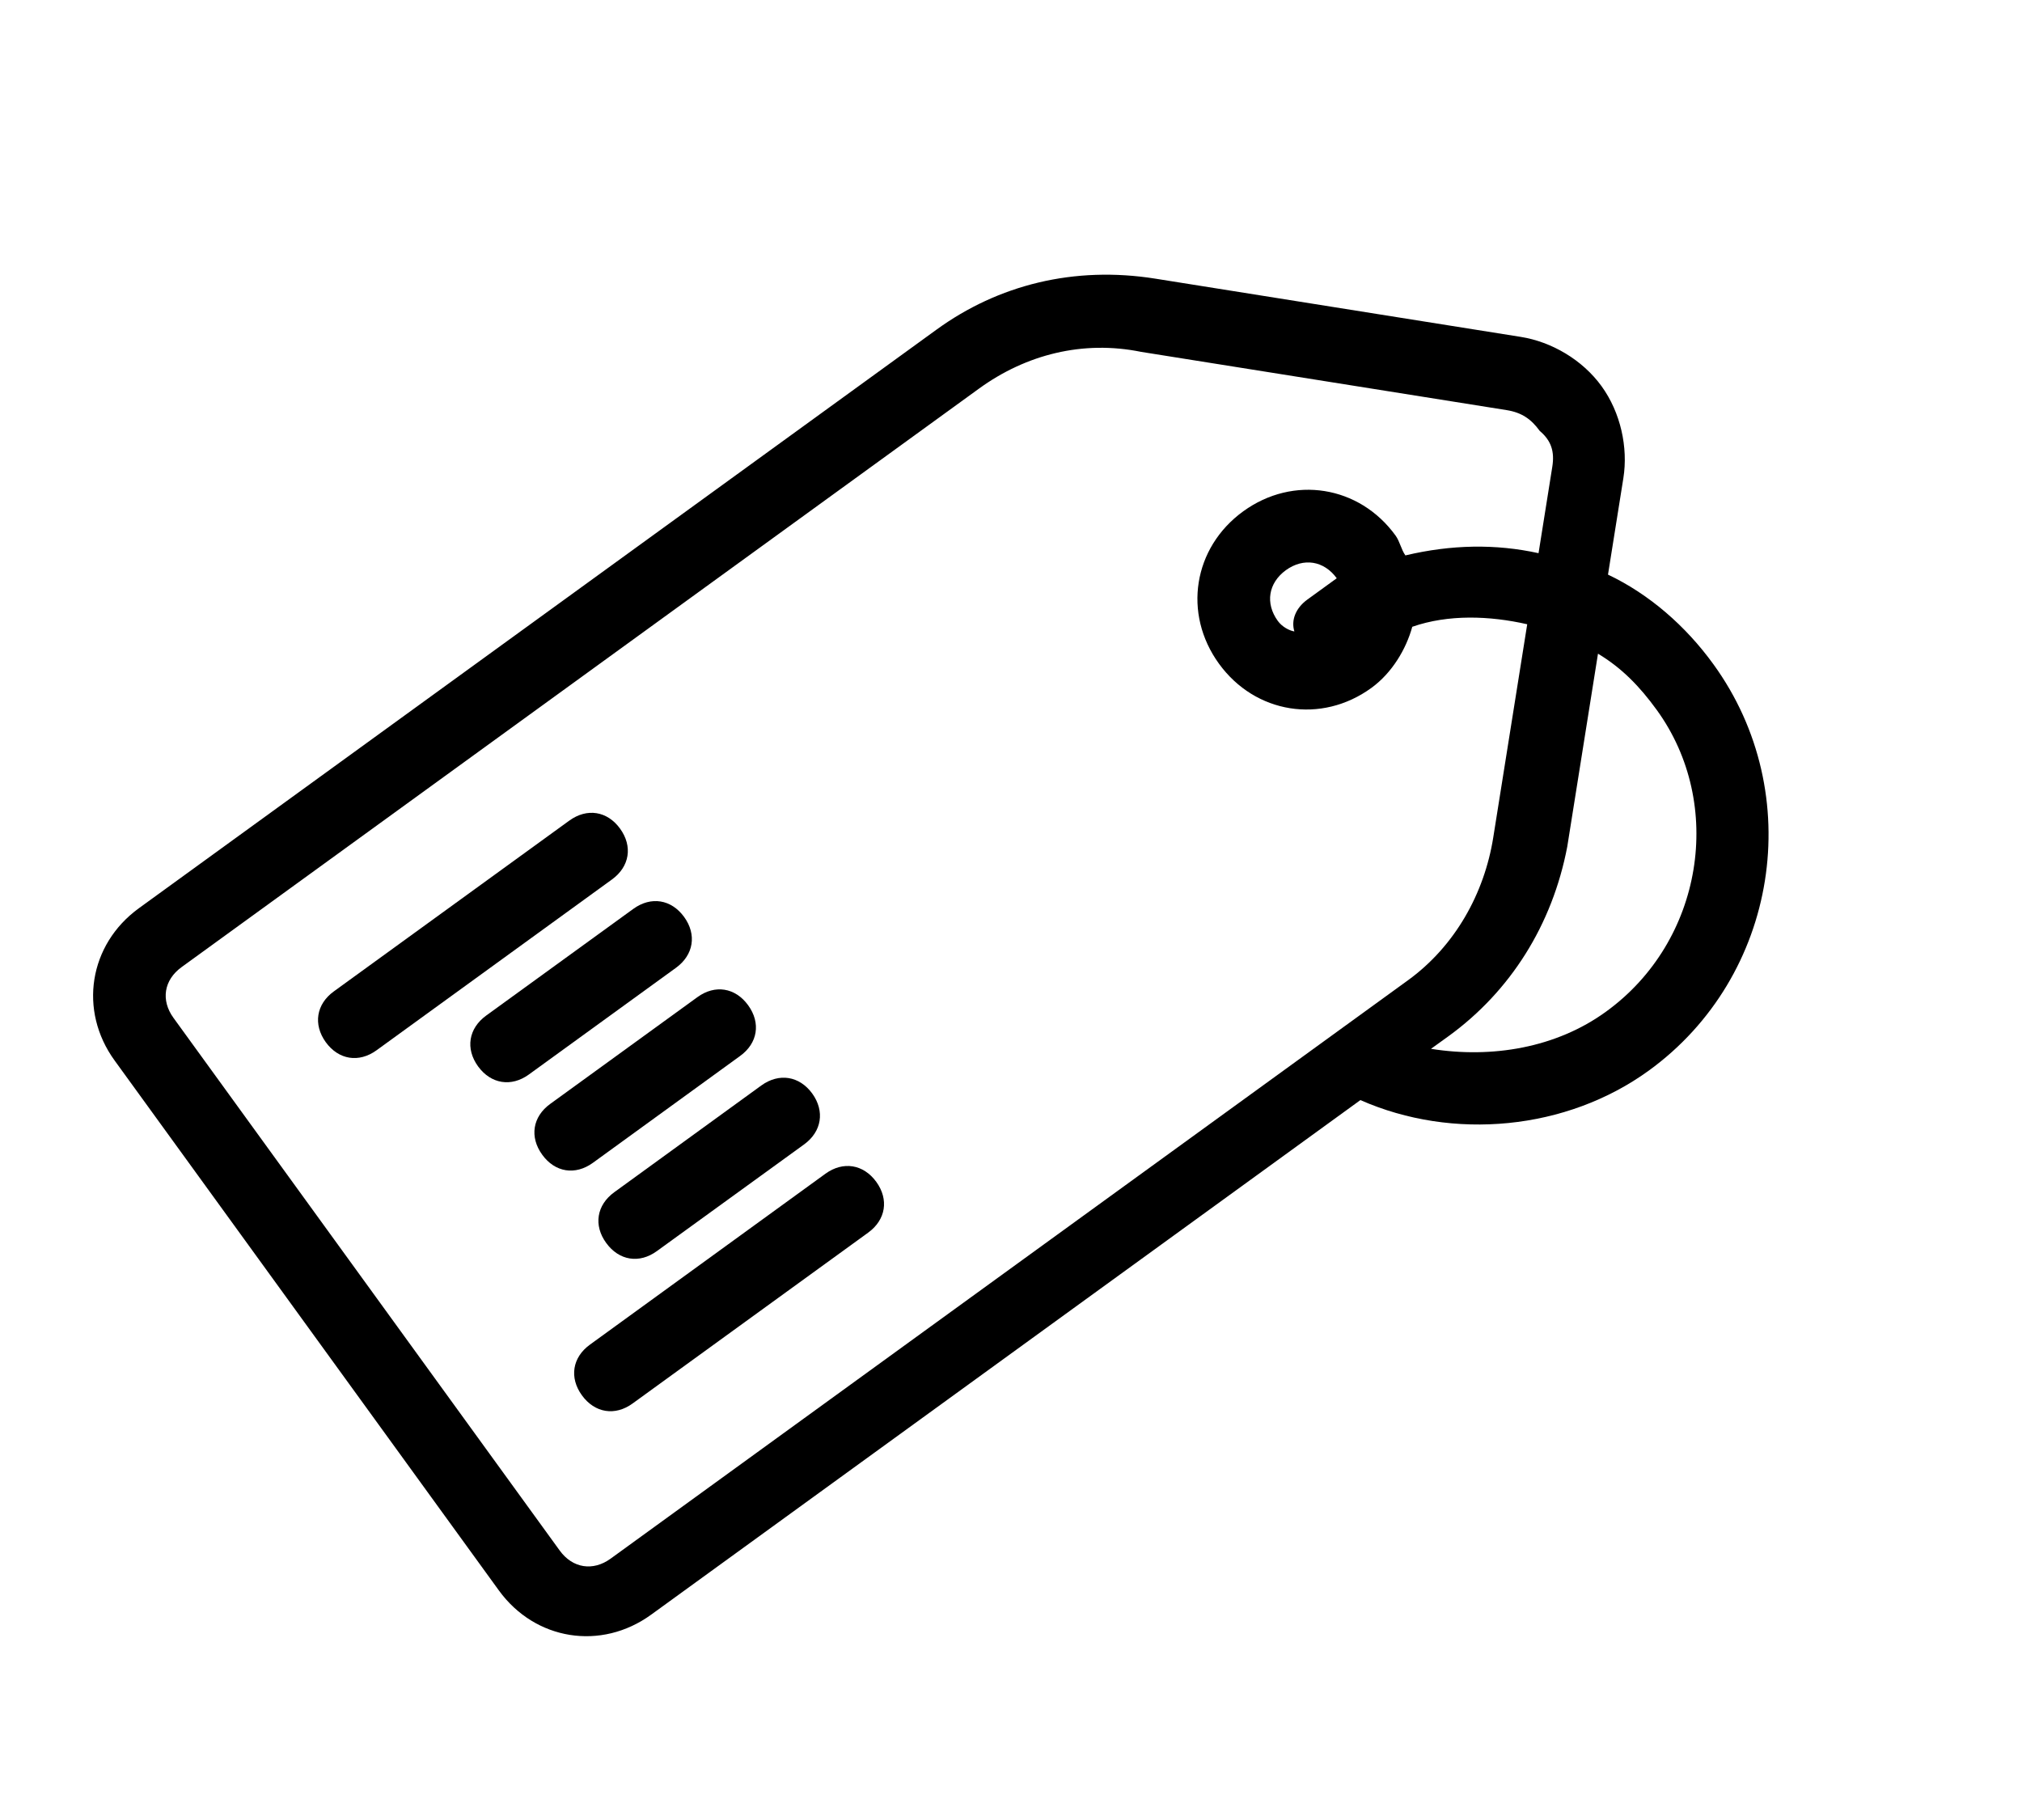 <svg width="20" height="18" viewBox="0 0 20 18" fill="none" xmlns="http://www.w3.org/2000/svg">
<path d="M5.631 8.116L3.302 9.805C3.128 9.931 3.096 10.132 3.222 10.307C3.349 10.482 3.55 10.514 3.725 10.387L6.053 8.698C6.228 8.571 6.26 8.37 6.133 8.195C6.007 8.021 5.806 7.989 5.631 8.116Z" fill="black"/>
<path d="M6.264 8.989L4.809 10.044C4.634 10.171 4.602 10.372 4.729 10.547C4.856 10.721 5.057 10.753 5.231 10.627L6.687 9.571C6.861 9.444 6.893 9.243 6.767 9.069C6.64 8.894 6.439 8.862 6.264 8.989Z" fill="black"/>
<path d="M6.898 9.862L5.442 10.918C5.268 11.044 5.236 11.245 5.363 11.42C5.489 11.595 5.69 11.627 5.865 11.5L7.32 10.444C7.495 10.318 7.527 10.117 7.4 9.942C7.273 9.767 7.072 9.735 6.898 9.862Z" fill="black"/>
<path d="M7.531 10.735L6.076 11.791C5.901 11.918 5.869 12.119 5.996 12.293C6.123 12.468 6.324 12.5 6.498 12.373L7.954 11.318C8.128 11.191 8.16 10.99 8.034 10.815C7.907 10.641 7.706 10.609 7.531 10.735Z" fill="black"/>
<path d="M8.165 11.608L5.836 13.298C5.661 13.424 5.629 13.625 5.756 13.8C5.883 13.975 6.084 14.007 6.258 13.88L8.587 12.191C8.762 12.064 8.794 11.863 8.667 11.688C8.54 11.514 8.339 11.482 8.165 11.608Z" fill="black"/>
<path d="M15.841 3.819C15.651 3.557 15.345 3.38 15.043 3.332L11.428 2.756C10.624 2.628 9.873 2.817 9.262 3.261L1.373 8.983C0.879 9.342 0.775 9.995 1.134 10.489L4.934 15.729C5.293 16.224 5.946 16.328 6.441 15.969L13.456 10.88C14.37 11.283 15.494 11.179 16.309 10.588C17.589 9.659 17.877 7.851 16.948 6.57C16.674 6.191 16.312 5.876 15.905 5.683L16.057 4.729C16.105 4.427 16.031 4.081 15.841 3.819ZM15.886 10.005C15.392 10.364 14.757 10.469 14.154 10.373L14.329 10.247C14.94 9.803 15.354 9.148 15.502 8.374L15.806 6.465C16.041 6.606 16.218 6.788 16.387 7.021C17.063 7.953 16.847 9.309 15.886 10.005ZM15.354 4.617L15.218 5.471C14.795 5.378 14.356 5.385 13.901 5.493C13.859 5.434 13.846 5.355 13.804 5.297C13.445 4.802 12.792 4.698 12.297 5.057C11.802 5.416 11.698 6.069 12.057 6.564C12.416 7.059 13.069 7.163 13.564 6.804C13.768 6.656 13.908 6.421 13.969 6.199C14.324 6.075 14.733 6.089 15.106 6.174L14.77 8.283C14.682 8.835 14.393 9.356 13.928 9.694L6.04 15.415C5.865 15.542 5.664 15.51 5.537 15.336L1.716 10.067C1.589 9.892 1.621 9.692 1.796 9.565L9.684 3.843C10.15 3.505 10.713 3.363 11.287 3.48L14.902 4.056C15.053 4.08 15.146 4.146 15.23 4.262C15.344 4.358 15.378 4.466 15.354 4.617ZM13.222 5.719C13.134 5.783 13.018 5.867 12.931 5.93C12.814 6.015 12.769 6.136 12.803 6.245C12.753 6.237 12.682 6.2 12.639 6.141C12.513 5.967 12.545 5.766 12.719 5.639C12.894 5.513 13.095 5.545 13.222 5.719Z" fill="black"/>
</svg>
